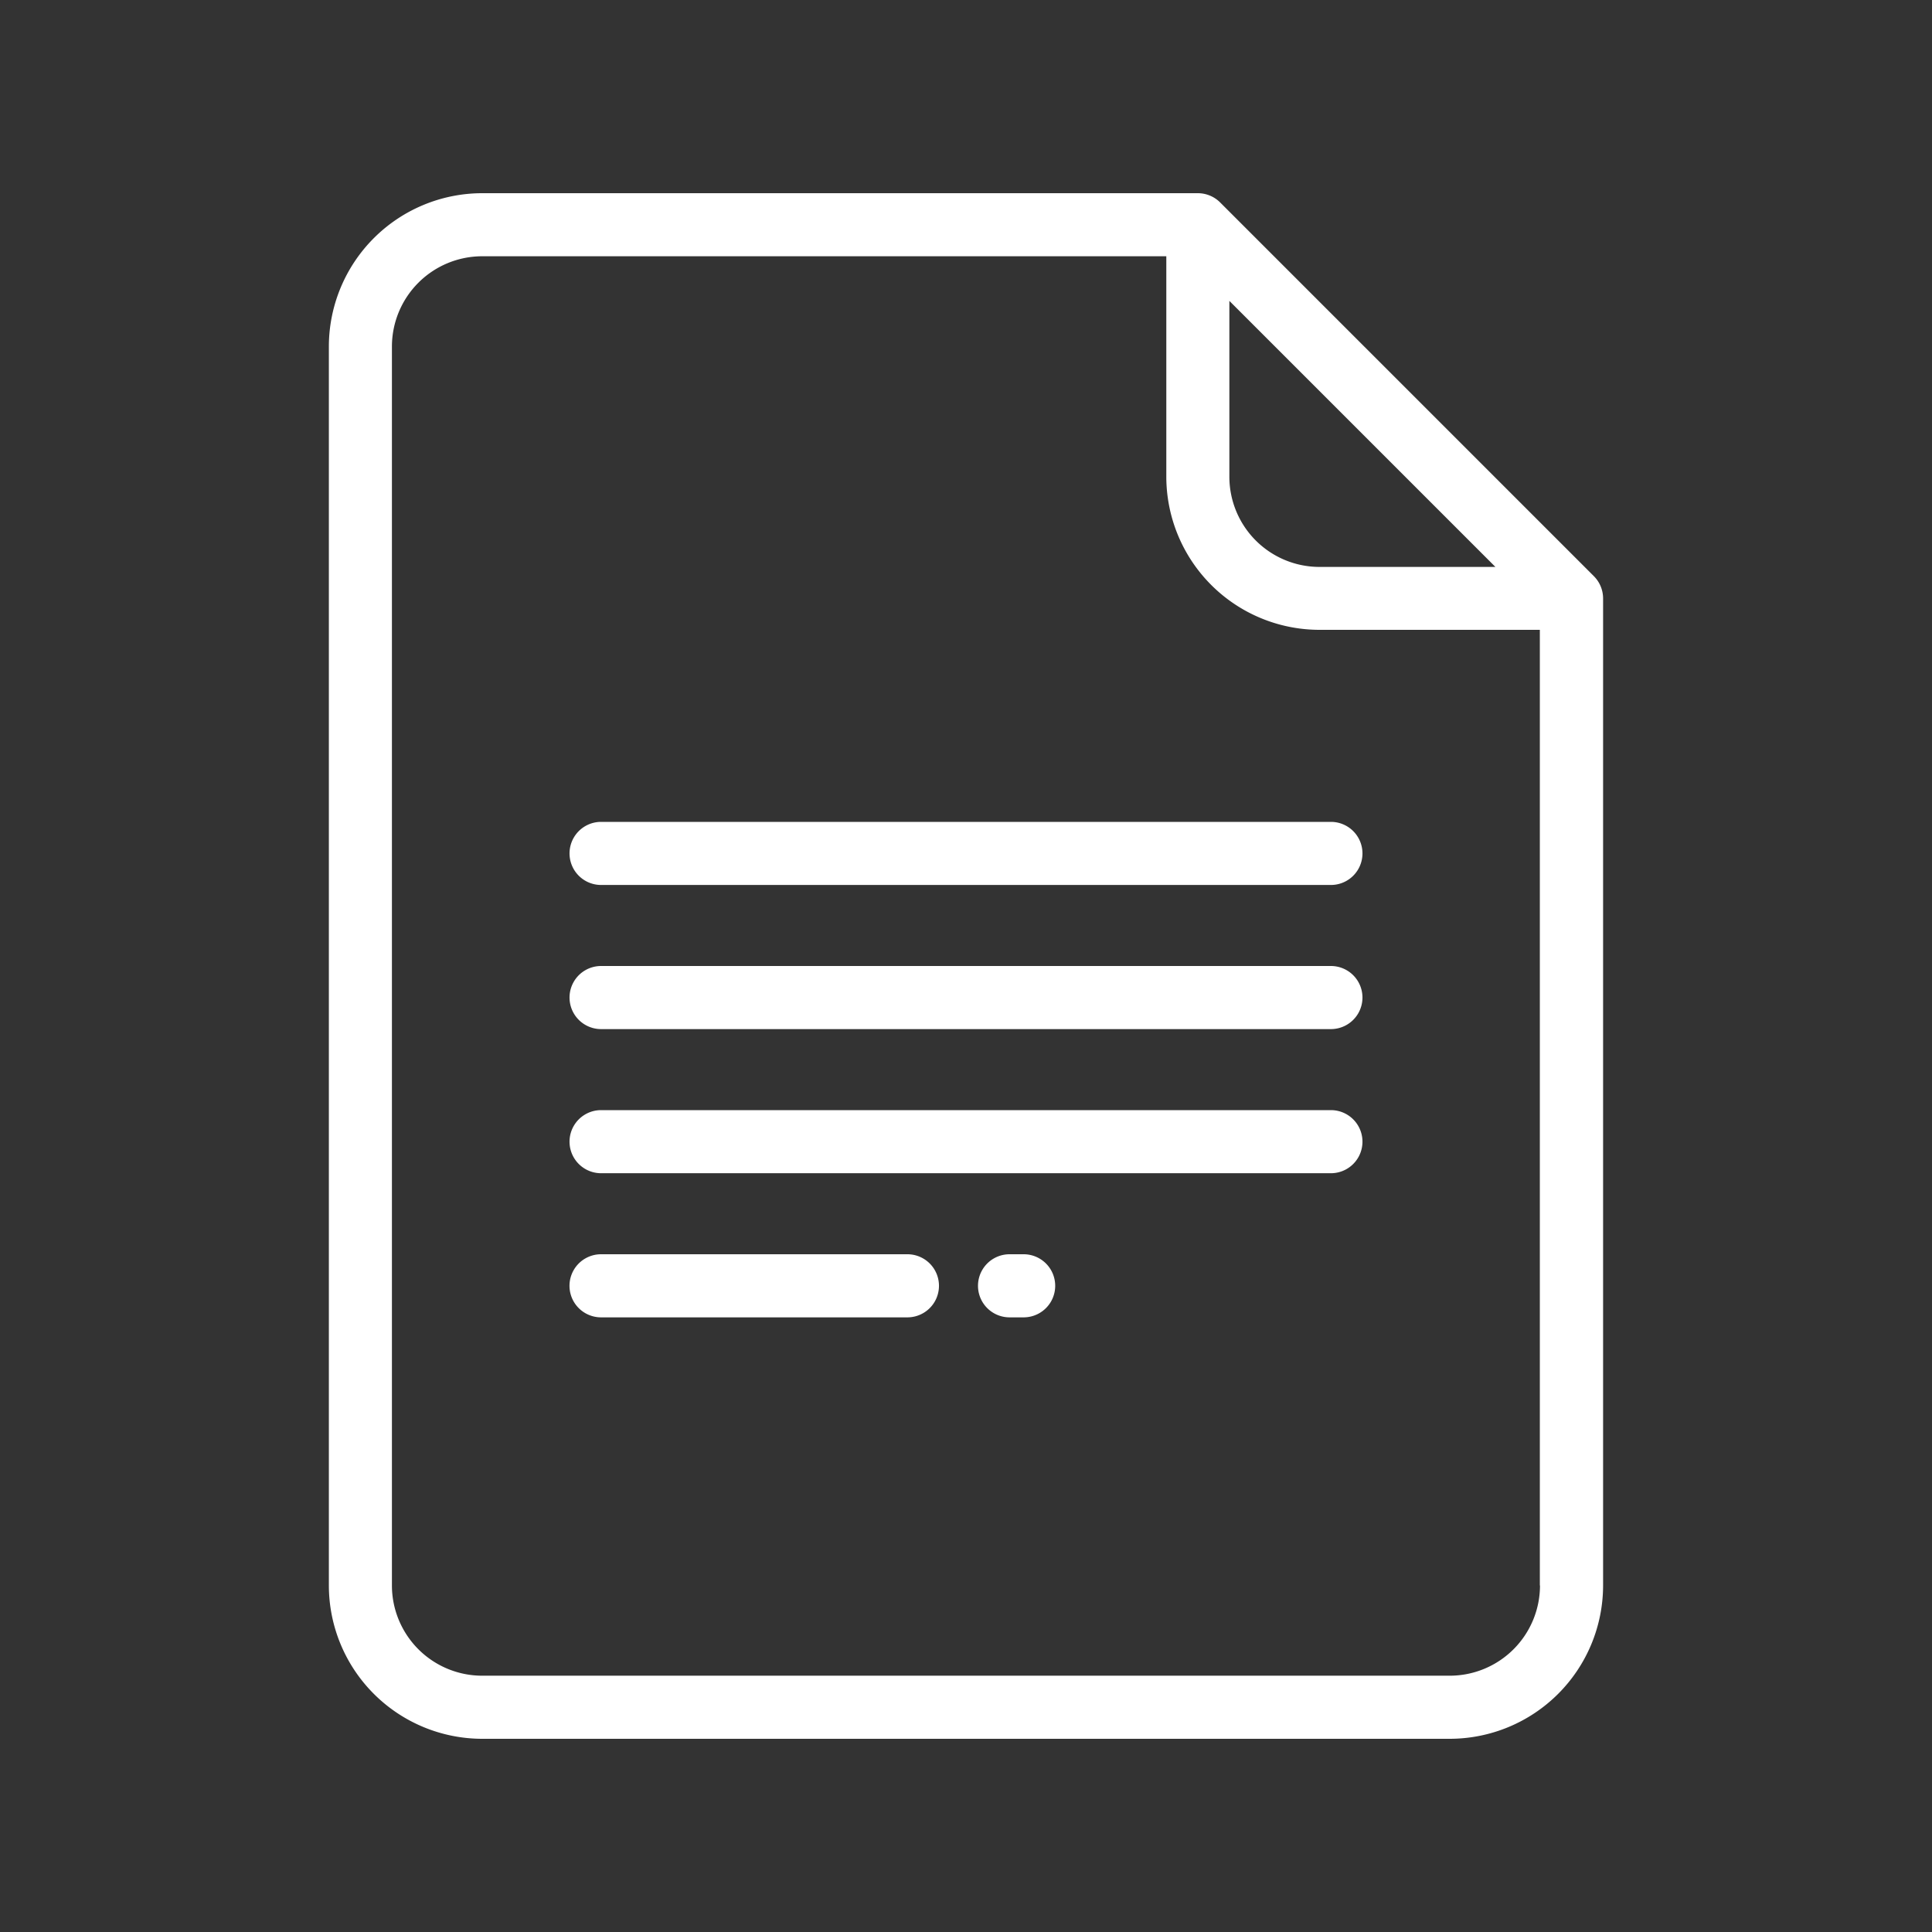 <svg xmlns="http://www.w3.org/2000/svg" width="50" height="50" viewBox="0 0 50 50"><rect x="0" y="0" width="50" height="50" fill="#333333" stroke="none"/><g transform="translate(-643 -1967)"><g transform="translate(606.567 1972)" style="isolation:isolate"><g transform="translate(44.944)"><g transform="translate(0)"><path d="M77.682,9.911,68.01.239A.817.817,0,0,0,67.433,0H48.911a3.972,3.972,0,0,0-3.967,3.967V36.033A3.972,3.972,0,0,0,48.911,40H73.954a3.972,3.972,0,0,0,3.967-3.967V10.488A.817.817,0,0,0,77.682,9.911ZM68.249,2.787l6.885,6.885h-4.55a2.334,2.334,0,0,1-2.335-2.335Zm8.039,33.245a2.337,2.337,0,0,1-2.335,2.335H48.911a2.337,2.337,0,0,1-2.335-2.335V3.967a2.338,2.338,0,0,1,2.335-2.335H66.617v5.7A3.967,3.967,0,0,0,70.584,11.3h5.7V36.033Z" transform="translate(-44.944 0)" fill="#fff"/></g></g><g transform="translate(61.743 27.46)"><path d="M261.147,351.492h-.365a.816.816,0,1,0,0,1.633h.365a.816.816,0,1,0,0-1.633Z" transform="translate(-259.965 -351.492)" fill="#fff"/></g><g transform="translate(51.172 27.46)"><g transform="translate(0)"><path d="M133.414,351.492h-7.929a.816.816,0,0,0,0,1.633h7.929a.816.816,0,1,0,0-1.633Z" transform="translate(-124.669 -351.492)" fill="#fff"/></g></g><g transform="translate(51.173 23.73)"><path d="M144.374,303.747H125.486a.816.816,0,1,0,0,1.633h18.888a.816.816,0,1,0,0-1.633Z" transform="translate(-124.67 -303.747)" fill="#fff"/></g><g transform="translate(51.173 20)"><path d="M144.374,256H125.486a.816.816,0,1,0,0,1.633h18.888a.816.816,0,1,0,0-1.633Z" transform="translate(-124.67 -256)" fill="#fff"/></g><g transform="translate(51.173 16.27)"><path d="M144.374,208.255H125.486a.816.816,0,0,0,0,1.633h18.888a.816.816,0,1,0,0-1.633Z" transform="translate(-124.67 -208.255)" fill="#fff"/></g><path d="M0,0H50V50H0Z" transform="translate(36.433 -5)" fill="none"/></g></g></svg>